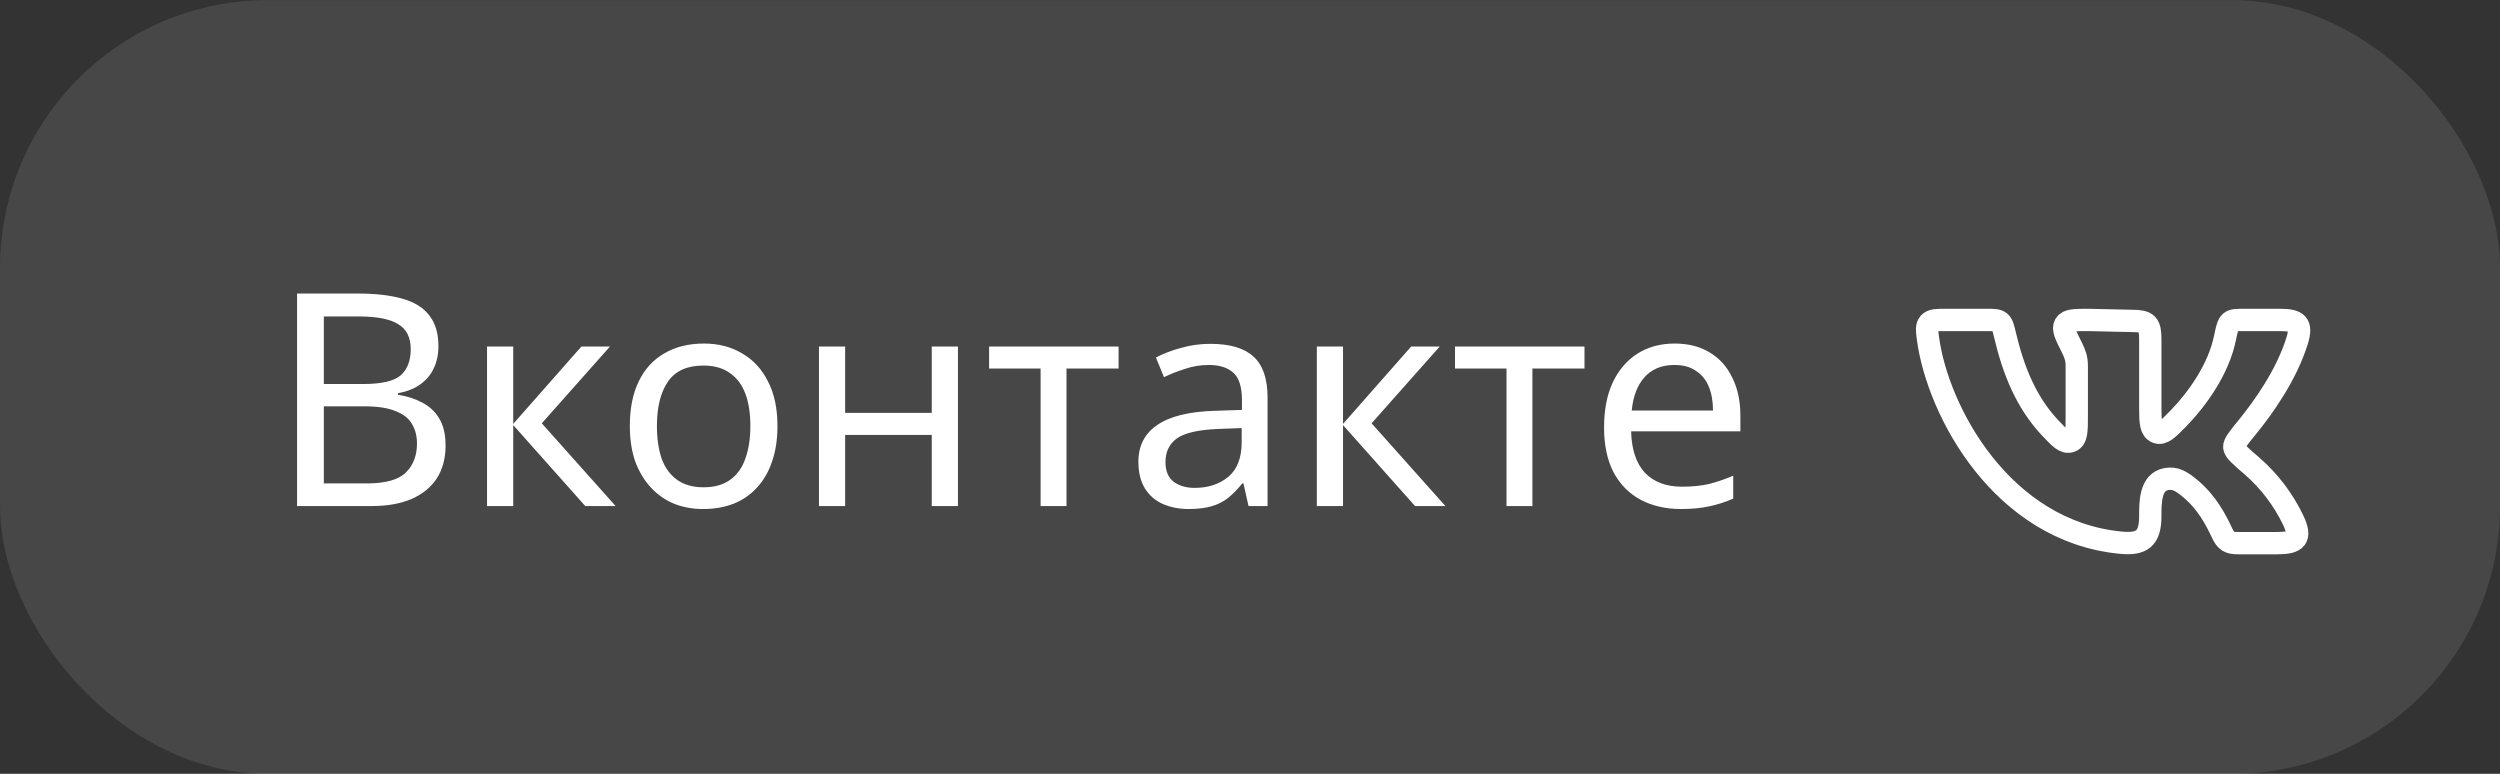 <?xml version="1.0" encoding="UTF-8"?> <svg xmlns="http://www.w3.org/2000/svg" width="168" height="52" viewBox="0 0 168 52" fill="none"><rect x="0" y="0" width="168" height="52" fill="#333333" stroke="none"/><rect x="0.002" y="0.006" width="168" height="52" rx="18" fill="white" fill-opacity="0.1"></rect><path d="M24.041 19.726C25.228 19.726 26.221 19.839 27.021 20.066C27.835 20.293 28.442 20.666 28.841 21.186C29.255 21.706 29.462 22.399 29.462 23.266C29.462 23.826 29.355 24.326 29.142 24.766C28.942 25.192 28.635 25.552 28.221 25.846C27.822 26.126 27.328 26.319 26.741 26.426V26.526C27.341 26.619 27.881 26.793 28.361 27.046C28.855 27.299 29.241 27.659 29.521 28.126C29.802 28.593 29.942 29.199 29.942 29.946C29.942 30.812 29.741 31.552 29.341 32.166C28.942 32.766 28.368 33.226 27.622 33.546C26.888 33.852 26.008 34.006 24.982 34.006H19.962V19.726H24.041ZM24.401 25.806C25.628 25.806 26.468 25.613 26.922 25.226C27.375 24.826 27.602 24.239 27.602 23.466C27.602 22.679 27.322 22.119 26.762 21.786C26.215 21.439 25.335 21.266 24.122 21.266H21.762V25.806H24.401ZM21.762 27.306V32.486H24.642C25.908 32.486 26.788 32.239 27.282 31.746C27.775 31.253 28.021 30.606 28.021 29.806C28.021 29.299 27.908 28.859 27.681 28.486C27.468 28.113 27.102 27.826 26.581 27.626C26.075 27.413 25.381 27.306 24.502 27.306H21.762ZM39.069 23.286H40.989L36.409 28.446L41.369 34.006H39.329L34.489 28.566V34.006H32.729V23.286H34.489V28.486L39.069 23.286ZM52.245 28.626C52.245 29.519 52.125 30.312 51.885 31.006C51.658 31.686 51.325 32.266 50.885 32.746C50.458 33.226 49.931 33.593 49.305 33.846C48.691 34.086 48.005 34.206 47.245 34.206C46.538 34.206 45.885 34.086 45.285 33.846C44.685 33.593 44.165 33.226 43.725 32.746C43.285 32.266 42.938 31.686 42.685 31.006C42.445 30.312 42.325 29.519 42.325 28.626C42.325 27.439 42.525 26.439 42.925 25.626C43.325 24.799 43.898 24.172 44.645 23.746C45.391 23.306 46.278 23.086 47.305 23.086C48.278 23.086 49.131 23.306 49.865 23.746C50.611 24.172 51.191 24.799 51.605 25.626C52.031 26.439 52.245 27.439 52.245 28.626ZM44.145 28.626C44.145 29.466 44.251 30.199 44.465 30.826C44.691 31.439 45.038 31.913 45.505 32.246C45.971 32.579 46.565 32.746 47.285 32.746C48.005 32.746 48.598 32.579 49.065 32.246C49.531 31.913 49.871 31.439 50.085 30.826C50.311 30.199 50.425 29.466 50.425 28.626C50.425 27.773 50.311 27.046 50.085 26.446C49.858 25.846 49.511 25.386 49.045 25.066C48.591 24.733 47.998 24.566 47.265 24.566C46.171 24.566 45.378 24.926 44.885 25.646C44.391 26.366 44.145 27.359 44.145 28.626ZM56.794 23.286V27.746H62.614V23.286H64.374V34.006H62.614V29.226H56.794V34.006H55.034V23.286H56.794ZM75.168 24.766H71.668V34.006H69.928V24.766H66.468V23.286H75.168V24.766ZM81.34 23.106C82.647 23.106 83.613 23.392 84.24 23.966C84.867 24.539 85.18 25.453 85.18 26.706V34.006H83.9L83.56 32.486H83.48C83.173 32.873 82.853 33.199 82.52 33.466C82.2 33.719 81.827 33.906 81.4 34.026C80.987 34.146 80.48 34.206 79.88 34.206C79.24 34.206 78.66 34.093 78.14 33.866C77.633 33.639 77.233 33.292 76.94 32.826C76.647 32.346 76.5 31.746 76.5 31.026C76.5 29.959 76.92 29.139 77.76 28.566C78.6 27.979 79.893 27.659 81.64 27.606L83.46 27.546V26.906C83.46 26.012 83.267 25.392 82.88 25.046C82.493 24.699 81.947 24.526 81.24 24.526C80.68 24.526 80.147 24.613 79.64 24.786C79.133 24.946 78.66 25.133 78.22 25.346L77.68 24.026C78.147 23.773 78.7 23.559 79.34 23.386C79.98 23.199 80.647 23.106 81.34 23.106ZM81.86 28.826C80.527 28.879 79.6 29.093 79.08 29.466C78.573 29.839 78.32 30.366 78.32 31.046C78.32 31.646 78.5 32.086 78.86 32.366C79.233 32.646 79.707 32.786 80.28 32.786C81.187 32.786 81.94 32.539 82.54 32.046C83.14 31.539 83.44 30.766 83.44 29.726V28.766L81.86 28.826ZM94.831 23.286H96.751L92.171 28.446L97.131 34.006H95.091L90.251 28.566V34.006H88.491V23.286H90.251V28.486L94.831 23.286ZM106.477 24.766H102.977V34.006H101.237V24.766H97.777V23.286H106.477V24.766ZM112.533 23.086C113.453 23.086 114.24 23.286 114.893 23.686C115.56 24.086 116.067 24.652 116.413 25.386C116.773 26.106 116.953 26.953 116.953 27.926V28.986H109.613C109.64 30.199 109.947 31.126 110.533 31.766C111.133 32.392 111.967 32.706 113.033 32.706C113.713 32.706 114.313 32.646 114.833 32.526C115.367 32.392 115.913 32.206 116.473 31.966V33.506C115.927 33.746 115.387 33.919 114.853 34.026C114.32 34.146 113.687 34.206 112.953 34.206C111.94 34.206 111.04 33.999 110.253 33.586C109.48 33.172 108.873 32.559 108.433 31.746C108.007 30.919 107.793 29.913 107.793 28.726C107.793 27.552 107.987 26.546 108.373 25.706C108.773 24.866 109.327 24.219 110.033 23.766C110.753 23.312 111.587 23.086 112.533 23.086ZM112.513 24.526C111.673 24.526 111.007 24.799 110.513 25.346C110.033 25.879 109.747 26.626 109.653 27.586H115.113C115.113 26.973 115.02 26.439 114.833 25.986C114.647 25.532 114.36 25.179 113.973 24.926C113.6 24.659 113.113 24.526 112.513 24.526Z" fill="white"></path><path d="M144.5 27.436V22.816C144.5 21.775 144.311 21.566 143.275 21.566L140.338 21.5C139.423 21.5 138.965 21.5 138.78 21.796C138.595 22.093 138.8 22.499 139.209 23.309C139.436 23.759 139.559 24.085 139.559 24.59V27.915C139.559 28.965 139.559 29.491 139.159 29.648C138.759 29.803 138.428 29.45 137.763 28.745C136.138 27.015 135.29 24.855 134.734 22.5C134.619 22.013 134.561 21.769 134.389 21.634C134.216 21.499 133.97 21.5 133.48 21.5H130.73C130.128 21.5 129.826 21.5 129.638 21.713C129.45 21.926 129.486 22.199 129.559 22.743C130.219 27.651 134.535 35.7 142.509 36.468C143.921 36.603 144.5 36.221 144.5 34.674C144.5 33.796 144.481 32.379 145.585 32.193C146.164 32.095 146.553 32.301 147.199 32.843C148.319 33.783 148.906 34.93 149.315 35.801C149.586 36.379 149.788 36.5 150.425 36.5H153.018C154.328 36.5 154.684 36.18 154.1 34.95C153.44 33.571 152.506 32.34 151.355 31.334C150.56 30.65 150.164 30.309 150.143 30.056C150.119 29.805 150.41 29.449 150.993 28.736C152.118 27.359 153.65 25.198 154.365 22.904C154.72 21.766 154.386 21.5 153.235 21.5H150.906C149.778 21.5 149.779 21.461 149.513 22.741C149.08 24.818 147.665 26.814 146.335 28.173C145.704 28.818 145.323 29.206 144.929 29.048C144.535 28.889 144.5 28.406 144.5 27.436Z" stroke="white" stroke-width="1.5" stroke-linecap="round" stroke-linejoin="round"></path></svg> 